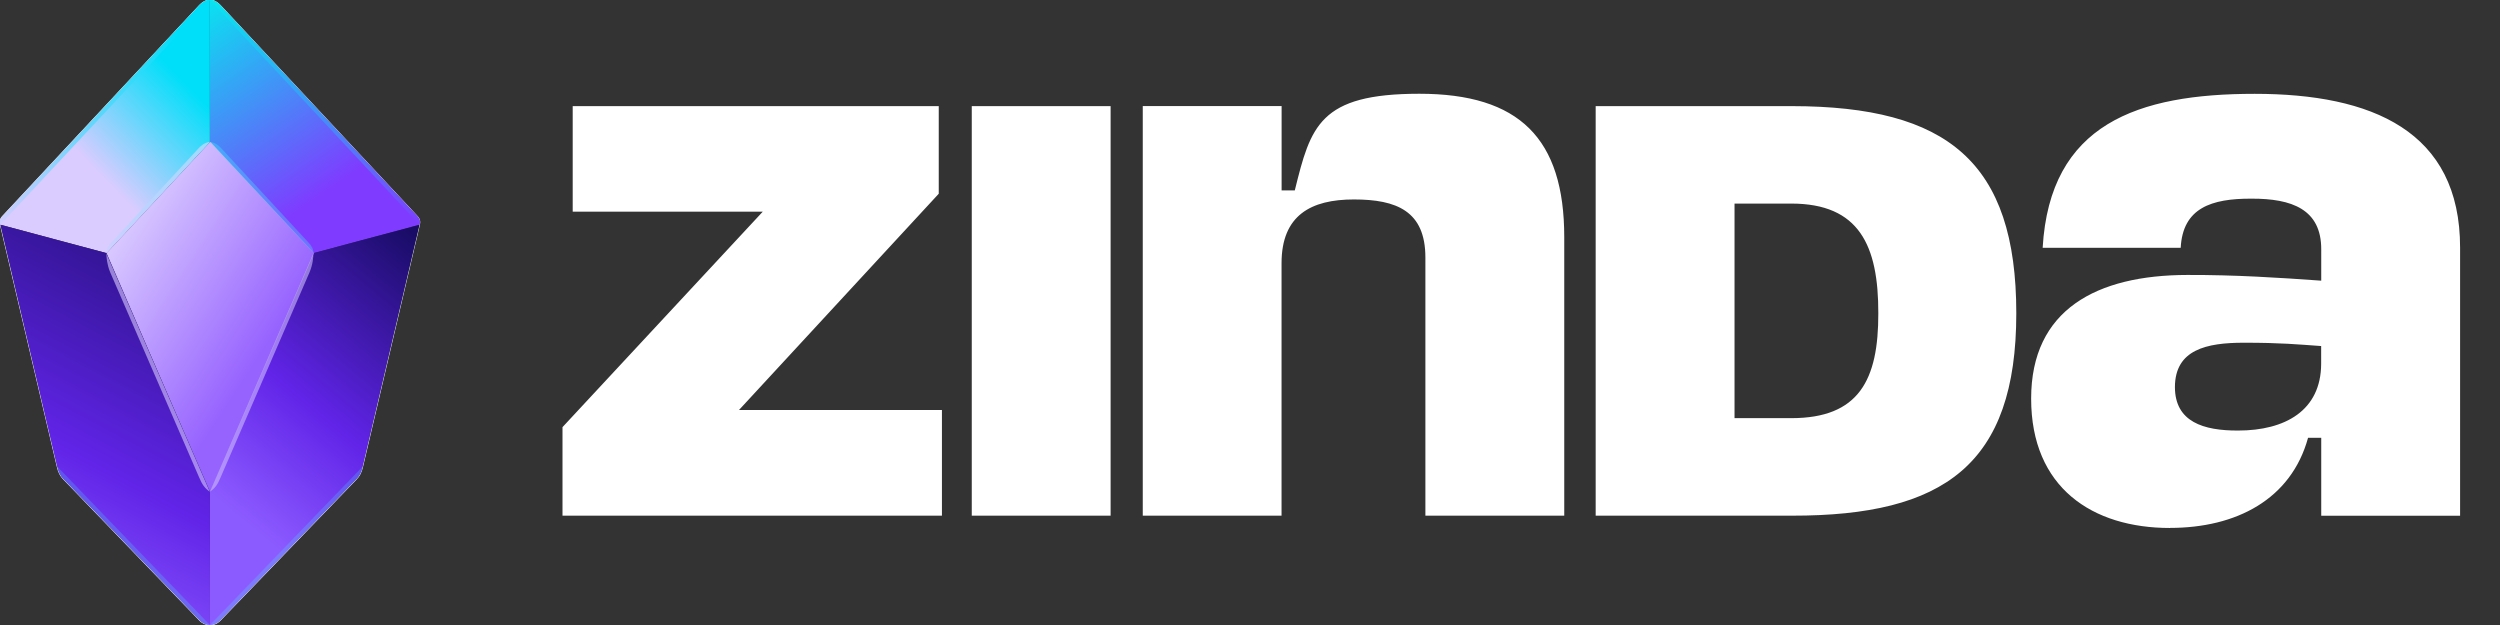 <svg width="160" height="40" viewBox="0 0 160 40" fill="none" xmlns="http://www.w3.org/2000/svg">
<rect x="0" y="0" width="160" height="40" fill="#333333" stroke="none"/>
<g clip-path="url(#clip0_3591_2350)">
<path d="M73.132 33.003H82.019V16.847C82.019 13.766 83.914 12.765 86.647 12.765C89.381 12.765 91.225 13.506 91.225 16.481V33.003H100.112V15.179C100.112 8.854 97.235 6 90.836 6C84.437 6 83.881 8.08 82.867 12.186H82.023V6.788H73.137V32.999L73.132 33.003ZM36 33.003H60.284V26.239H47.296L60.08 12.399V6.792H36.653V13.548H48.816L36 27.337V33.003ZM62.193 33.003H71.079V6.792H62.193V33.003ZM102.123 33.003H114.689C124.414 33.013 129.043 29.741 129.043 20.053C129.043 10.365 124.637 6.802 114.689 6.792H102.123V33.003ZM111.01 26.762V13.029H114.638C118.993 13.029 120.221 15.712 120.212 20.053C120.221 24.316 118.979 26.762 114.638 26.762H111.01ZM138.88 33.786C143.105 33.786 146.631 31.97 147.716 28.018H148.559V33.008H157.446V15.86C157.455 8.368 151.779 6.005 144.301 6.005C136.822 6.005 131.188 7.918 130.73 15.86H139.565C139.695 13.307 141.535 12.704 144.088 12.714C146.673 12.704 148.568 13.39 148.559 15.966V17.963C145.853 17.769 143.04 17.588 139.982 17.597C134.195 17.607 129.993 19.808 129.993 25.511C129.993 31.215 133.917 33.791 138.88 33.791V33.786ZM139.195 24.77C139.204 22.374 141.215 21.934 143.61 21.934C146.006 21.934 147.034 22.041 148.554 22.147V23.282C148.545 26.276 146.247 27.555 143.24 27.555C141.016 27.564 139.199 26.998 139.195 24.774V24.77Z" fill="white"/>
<path d="M13.437 40C13.641 40 13.882 39.921 14.085 39.717L22.81 30.668C23.014 30.465 23.134 30.224 23.213 29.862L26.85 14.387C26.892 14.225 26.892 14.025 26.688 13.821L14.201 0.445C13.919 0.12 13.678 0 13.432 0C13.187 0 12.946 0.12 12.663 0.445L0.181 13.817C-0.023 14.021 -0.023 14.22 0.018 14.382L3.656 29.858C3.734 30.219 3.86 30.465 4.059 30.664L12.784 39.713C12.987 39.917 13.228 39.995 13.432 39.995L13.437 40Z" stroke="white" stroke-width="0.046" stroke-miterlimit="10"/>
<path d="M13.437 0V9.091L20.062 16.203L26.85 14.387C26.892 14.225 26.892 14.025 26.688 13.821L14.201 0.445C13.919 0.12 13.678 0 13.432 0H13.437Z" fill="url(#paint0_linear_3591_2350)"/>
<path d="M23.213 29.857C23.134 30.219 23.009 30.464 22.81 30.663L14.085 39.712C13.882 39.916 13.641 39.995 13.437 39.995V31.47L20.062 16.198L26.85 14.382L23.213 29.857Z" fill="url(#paint1_linear_3591_2350)"/>
<path d="M13.437 31.475L6.811 16.203L13.437 9.091L20.062 16.203L13.437 31.475Z" fill="url(#paint2_linear_3591_2350)"/>
<path d="M13.469 31.47L6.843 16.198L13.469 9.086L20.095 16.198L13.469 31.47Z" fill="url(#paint3_linear_3591_2350)"/>
<path d="M13.437 0C13.196 0 12.95 0.12 12.668 0.445L0.181 13.817C-0.023 14.021 -0.023 14.22 0.018 14.382L6.806 16.198L13.432 9.086V0H13.437Z" fill="url(#paint4_linear_3591_2350)"/>
<path d="M3.656 29.857L0.023 14.382L6.811 16.198L13.437 31.47V39.995C13.233 39.995 12.992 39.916 12.788 39.712L4.063 30.663C3.86 30.46 3.739 30.219 3.66 29.857H3.656Z" fill="url(#paint5_linear_3591_2350)"/>
<path d="M13.437 0C13.196 0 12.95 0.12 12.668 0.445L0.181 13.817C-0.023 14.021 -0.023 14.22 0.018 14.382L13.437 0Z" fill="url(#paint6_linear_3591_2350)"/>
<path d="M3.656 29.857C3.734 30.219 3.86 30.464 4.059 30.663L12.784 39.712C12.987 39.916 13.228 39.995 13.432 39.995L3.656 29.852V29.857ZM23.213 29.857L13.437 40C13.641 40 13.882 39.921 14.085 39.717L22.81 30.668C23.014 30.464 23.134 30.223 23.213 29.862V29.857Z" fill="#41FDFD" fill-opacity="0.2"/>
<path opacity="0.6" d="M6.806 16.203C6.806 16.444 6.848 16.931 7.047 17.417L12.742 30.548C12.946 31.035 13.103 31.234 13.428 31.479L6.802 16.208L6.806 16.203Z" fill="#DBCCFF"/>
<path opacity="0.6" d="M20.062 16.203L13.437 31.474C13.761 31.234 13.923 31.03 14.123 30.543L19.817 17.412C20.021 16.926 20.058 16.444 20.058 16.198L20.062 16.203Z" fill="#CFBCFF"/>
<path d="M13.437 9.091C13.196 9.091 12.913 9.253 12.668 9.536L7.131 15.517C6.927 15.721 6.806 15.962 6.806 16.203L13.432 9.091H13.437Z" fill="url(#paint7_linear_3591_2350)"/>
<path opacity="0.3" d="M13.437 9.091L20.062 16.203C20.062 15.962 19.942 15.717 19.738 15.517L14.201 9.536C13.96 9.253 13.678 9.091 13.432 9.091H13.437Z" fill="#41FDFD"/>
<path d="M13.437 0L26.85 14.382C26.892 14.22 26.892 14.021 26.688 13.817L14.201 0.445C13.919 0.12 13.678 0 13.432 0H13.437Z" fill="url(#paint8_linear_3591_2350)"/>
</g>
<defs>
<linearGradient id="paint0_linear_3591_2350" x1="24.474" y1="17.848" x2="11.991" y2="-0.273" gradientUnits="userSpaceOnUse">
<stop offset="0.3" stop-color="#7F3BFF"/>
<stop offset="1" stop-color="#00EFEF"/>
</linearGradient>
<linearGradient id="paint1_linear_3591_2350" x1="6.042" y1="41.904" x2="33.078" y2="9.47" gradientUnits="userSpaceOnUse">
<stop offset="0.3" stop-color="#8C5BFF"/>
<stop offset="0.5" stop-color="#6124E8"/>
<stop offset="0.8" stop-color="#190C66"/>
</linearGradient>
<linearGradient id="paint2_linear_3591_2350" x1="12.978" y1="19.535" x2="27.467" y2="36.062" gradientUnits="userSpaceOnUse">
<stop stop-color="#C2A4FF"/>
<stop offset="0.9" stop-color="#2D11E2"/>
</linearGradient>
<linearGradient id="paint3_linear_3591_2350" x1="5.634" y1="15.193" x2="19.604" y2="24.256" gradientUnits="userSpaceOnUse">
<stop stop-color="#E1D6FF"/>
<stop offset="0.8" stop-color="#9763FF"/>
</linearGradient>
<linearGradient id="paint4_linear_3591_2350" x1="16.157" y1="2.099" x2="-3.04" y2="20.688" gradientUnits="userSpaceOnUse">
<stop offset="0.2" stop-color="#00DFF9"/>
<stop offset="0.5" stop-color="#DBCCFF"/>
</linearGradient>
<linearGradient id="paint5_linear_3591_2350" x1="-6" y1="51.143" x2="17.065" y2="7.738" gradientUnits="userSpaceOnUse">
<stop offset="0.3" stop-color="#8C5BFF"/>
<stop offset="0.5" stop-color="#6124E8"/>
<stop offset="0.9" stop-color="#190C66"/>
</linearGradient>
<linearGradient id="paint6_linear_3591_2350" x1="13.284" y1="-0.144" x2="-6.598" y2="21.499" gradientUnits="userSpaceOnUse">
<stop offset="0.1" stop-color="#00DFF9"/>
<stop offset="0.7" stop-color="#DBCCFF"/>
</linearGradient>
<linearGradient id="paint7_linear_3591_2350" x1="13.381" y1="7.877" x2="2.094" y2="23.941" gradientUnits="userSpaceOnUse">
<stop stop-color="#9BDBFF"/>
<stop offset="0.7" stop-color="#DBCCFF"/>
</linearGradient>
<linearGradient id="paint8_linear_3591_2350" x1="32.16" y1="22.152" x2="13.673" y2="-1.144" gradientUnits="userSpaceOnUse">
<stop offset="0.3" stop-color="#7F3BFF"/>
<stop offset="1" stop-color="#00EFEF"/>
</linearGradient>
<clipPath id="clip0_3591_2350">
<rect width="160" height="40" fill="white"/>
</clipPath>
</defs>
</svg>
